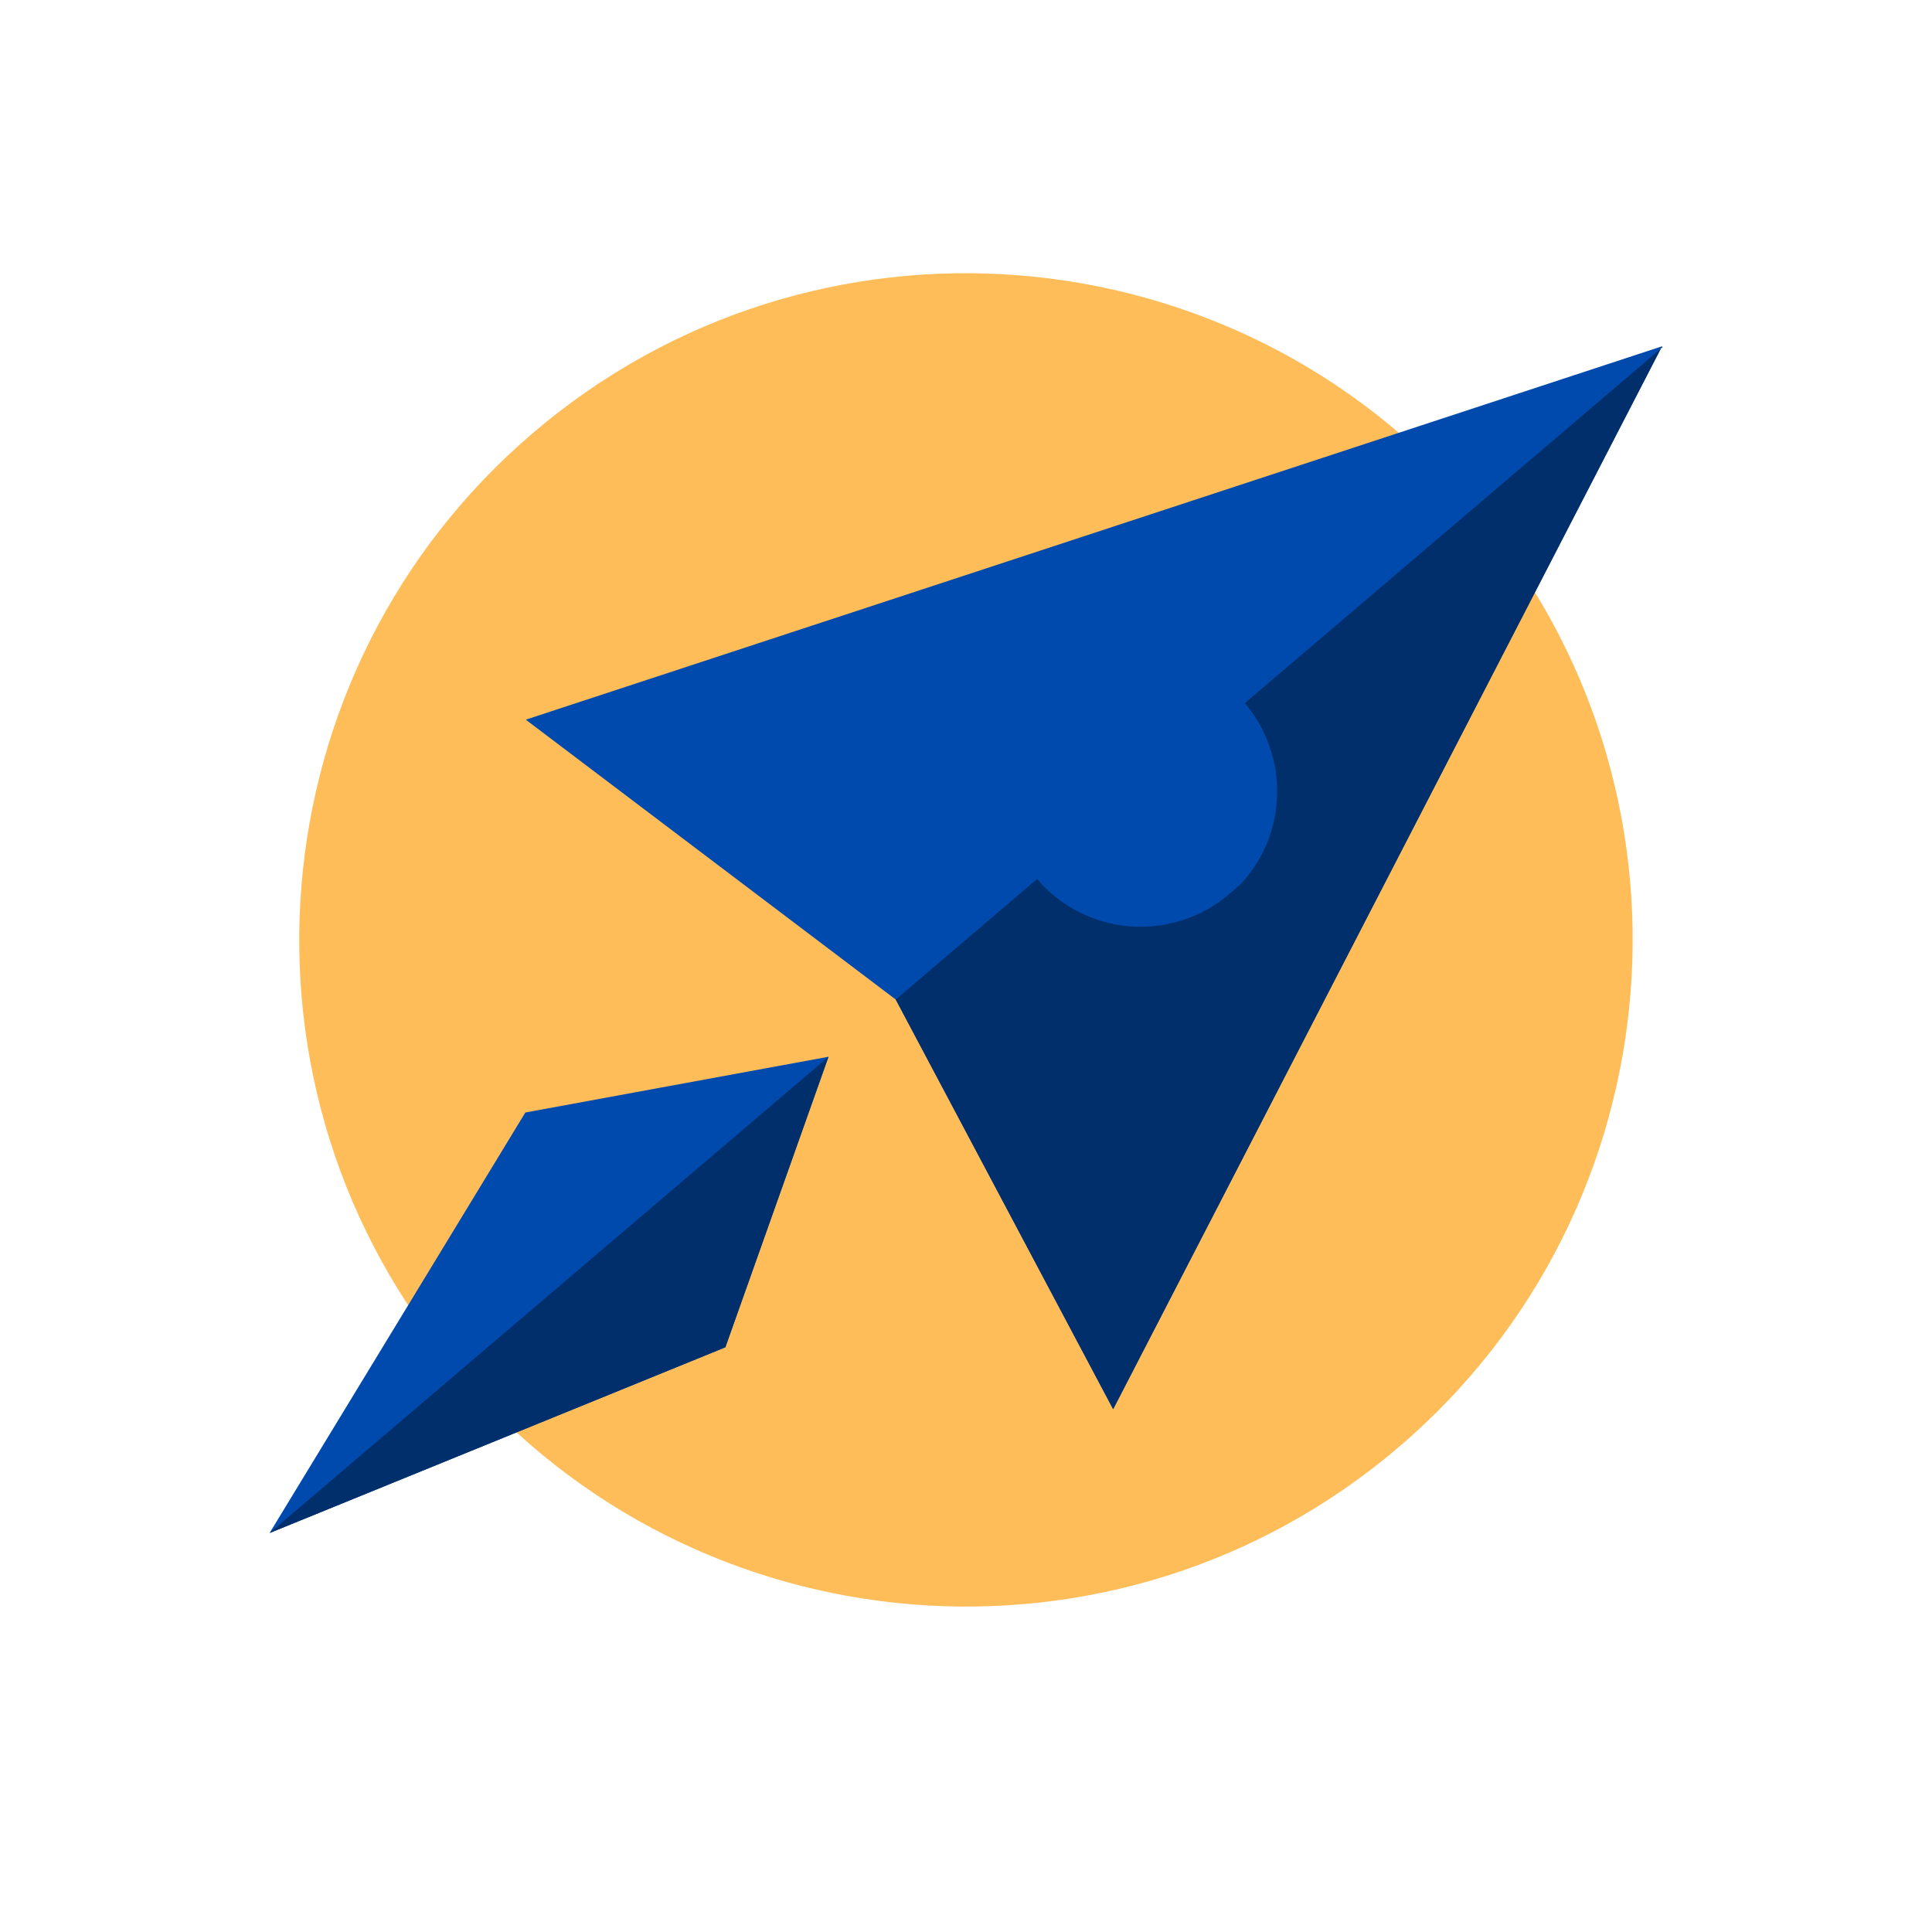 <svg xmlns="http://www.w3.org/2000/svg" xmlns:xlink="http://www.w3.org/1999/xlink" width="48" zoomAndPan="magnify" viewBox="0 0 36 36" height="48" preserveAspectRatio="xMidYMid meet" version="1.0"><defs><clipPath id="04f42f7163"><path d="M 0.488 0 L 35.512 0 L 35.512 35.027 L 0.488 35.027 Z M 0.488 0 " clip-rule="nonzero"/></clipPath><clipPath id="03789f5a49"><path d="M 5 5 L 31 5 L 31 30 L 5 30 Z M 5 5 " clip-rule="nonzero"/></clipPath><clipPath id="fa781e96ee"><path d="M 19.395 0 L 35.512 18.91 L 16.602 35.027 L 0.484 16.117 Z M 19.395 0 " clip-rule="nonzero"/></clipPath><clipPath id="20ba80b765"><path d="M 27.453 9.457 C 23.004 4.234 15.164 3.609 9.941 8.059 C 4.719 12.508 4.094 20.352 8.543 25.57 C 12.996 30.793 20.836 31.418 26.059 26.969 C 31.277 22.52 31.906 14.676 27.453 9.457 Z M 27.453 9.457 " clip-rule="nonzero"/></clipPath><clipPath id="05d17da18e"><path d="M 0 0 L 26 0 L 26 25 L 0 25 Z M 0 0 " clip-rule="nonzero"/></clipPath><clipPath id="e3453c6df2"><path d="M 14.395 -5 L 30.512 13.91 L 11.602 30.027 L -4.516 11.117 Z M 14.395 -5 " clip-rule="nonzero"/></clipPath><clipPath id="2b9354fc11"><path d="M 22.453 4.457 C 18.004 -0.766 10.164 -1.391 4.941 3.059 C -0.281 7.508 -0.906 15.352 3.543 20.57 C 7.996 25.793 15.836 26.418 21.059 21.969 C 26.277 17.52 26.906 9.676 22.453 4.457 Z M 22.453 4.457 " clip-rule="nonzero"/></clipPath><clipPath id="60659e50e9"><rect x="0" width="26" y="0" height="25"/></clipPath><clipPath id="1eeef8ec62"><path d="M 9 6 L 31 6 L 31 27 L 9 27 Z M 9 6 " clip-rule="nonzero"/></clipPath><clipPath id="c80cf26f65"><path d="M 25.516 0.016 L 36.621 13.047 L 10.559 35.258 L -0.547 22.227 Z M 25.516 0.016 " clip-rule="nonzero"/></clipPath><clipPath id="62493175a3"><path d="M 25.516 0.016 L 36.621 13.047 L 10.559 35.258 L -0.547 22.227 Z M 25.516 0.016 " clip-rule="nonzero"/></clipPath><clipPath id="65262ac341"><path d="M 16 6 L 31 6 L 31 27 L 16 27 Z M 16 6 " clip-rule="nonzero"/></clipPath><clipPath id="7762776337"><path d="M 25.516 0.016 L 36.621 13.047 L 10.559 35.258 L -0.547 22.227 Z M 25.516 0.016 " clip-rule="nonzero"/></clipPath><clipPath id="7293c9e5e4"><path d="M 25.516 0.016 L 36.621 13.047 L 10.559 35.258 L -0.547 22.227 Z M 25.516 0.016 " clip-rule="nonzero"/></clipPath><clipPath id="c9107c4e1d"><path d="M 5 19 L 16 19 L 16 29 L 5 29 Z M 5 19 " clip-rule="nonzero"/></clipPath><clipPath id="52816dda46"><path d="M 25.516 0.016 L 36.621 13.047 L 10.559 35.258 L -0.547 22.227 Z M 25.516 0.016 " clip-rule="nonzero"/></clipPath><clipPath id="e32fd03121"><path d="M 25.516 0.016 L 36.621 13.047 L 10.559 35.258 L -0.547 22.227 Z M 25.516 0.016 " clip-rule="nonzero"/></clipPath><clipPath id="e7bfe9aa75"><rect x="0" width="36" y="0" height="36"/></clipPath></defs><g clip-path="url(#04f42f7163)"><g transform="matrix(1, 0, 0, 1, 0, 0)"><g clip-path="url(#e7bfe9aa75)"><g clip-path="url(#03789f5a49)"><g clip-path="url(#fa781e96ee)"><g clip-path="url(#20ba80b765)"><g transform="matrix(1, 0, 0, 1, 5, 5)"><g clip-path="url(#60659e50e9)"><g clip-path="url(#05d17da18e)"><g clip-path="url(#e3453c6df2)"><g clip-path="url(#2b9354fc11)"><path fill="#ffbd59" d="M 14.395 -5 L 30.512 13.91 L 11.602 30.027 L -4.516 11.117 Z M 14.395 -5 " fill-opacity="1" fill-rule="nonzero"/></g></g></g></g></g></g></g></g><g clip-path="url(#1eeef8ec62)"><g clip-path="url(#c80cf26f65)"><g clip-path="url(#62493175a3)"><path fill="#004aad" d="M 30.969 6.453 L 20.742 26.258 L 16.691 18.625 L 9.797 13.41 Z M 23.188 13.086 C 23.387 13.324 23.543 13.59 23.645 13.887 C 23.75 14.18 23.797 14.48 23.789 14.793 C 23.781 15.105 23.719 15.406 23.602 15.695 C 23.48 15.984 23.316 16.242 23.102 16.469 L 23.074 16.492 L 23.051 16.512 L 23.031 16.527 L 22.996 16.559 L 22.984 16.566 L 22.941 16.605 L 22.938 16.609 C 22.922 16.621 22.906 16.633 22.891 16.648 C 22.641 16.902 22.352 17.094 22.02 17.227 C 21.691 17.359 21.348 17.418 20.992 17.406 C 20.637 17.395 20.297 17.312 19.977 17.156 C 19.656 17.004 19.383 16.789 19.148 16.52 C 18.918 16.25 18.754 15.941 18.648 15.602 C 18.547 15.262 18.52 14.914 18.562 14.559 C 18.605 14.207 18.719 13.879 18.902 13.574 C 19.086 13.266 19.32 13.012 19.609 12.805 C 19.625 12.793 19.641 12.777 19.656 12.766 L 19.66 12.762 L 19.703 12.727 L 19.715 12.715 L 19.75 12.688 L 19.77 12.668 L 19.797 12.648 L 19.82 12.625 C 20.078 12.449 20.359 12.328 20.664 12.254 C 20.969 12.184 21.273 12.168 21.582 12.211 C 21.891 12.254 22.184 12.348 22.457 12.496 C 22.73 12.648 22.969 12.84 23.172 13.078 Z M 23.188 13.086 " fill-opacity="1" fill-rule="nonzero"/></g></g></g><g clip-path="url(#65262ac341)"><g clip-path="url(#7762776337)"><g clip-path="url(#7293c9e5e4)"><path fill="#012f6b" d="M 30.969 6.453 L 20.742 26.258 L 16.691 18.625 L 19.324 16.379 C 19.543 16.633 19.801 16.84 20.102 16.992 C 20.402 17.145 20.719 17.234 21.055 17.262 C 21.387 17.285 21.715 17.25 22.035 17.145 C 22.355 17.043 22.645 16.883 22.898 16.664 C 22.914 16.648 22.93 16.637 22.945 16.625 L 22.949 16.621 L 22.992 16.582 L 23.004 16.574 L 23.039 16.543 L 23.059 16.527 L 23.086 16.504 L 23.109 16.484 C 23.324 16.258 23.488 16 23.609 15.711 C 23.727 15.422 23.789 15.121 23.797 14.809 C 23.805 14.496 23.758 14.195 23.652 13.902 C 23.551 13.605 23.398 13.34 23.195 13.102 L 30.98 6.469 Z M 30.969 6.453 " fill-opacity="1" fill-rule="nonzero"/></g></g></g><g clip-path="url(#c9107c4e1d)"><g clip-path="url(#52816dda46)"><g clip-path="url(#e32fd03121)"><path fill="#004aad" d="M 5.023 28.566 L 13.516 25.105 L 15.438 19.691 L 9.789 20.73 Z M 5.023 28.566 " fill-opacity="1" fill-rule="nonzero"/><path fill="#012f6b" d="M 5.023 28.566 L 13.516 25.105 L 15.438 19.691 Z M 5.023 28.566 " fill-opacity="1" fill-rule="nonzero"/></g></g></g></g></g></g></svg>